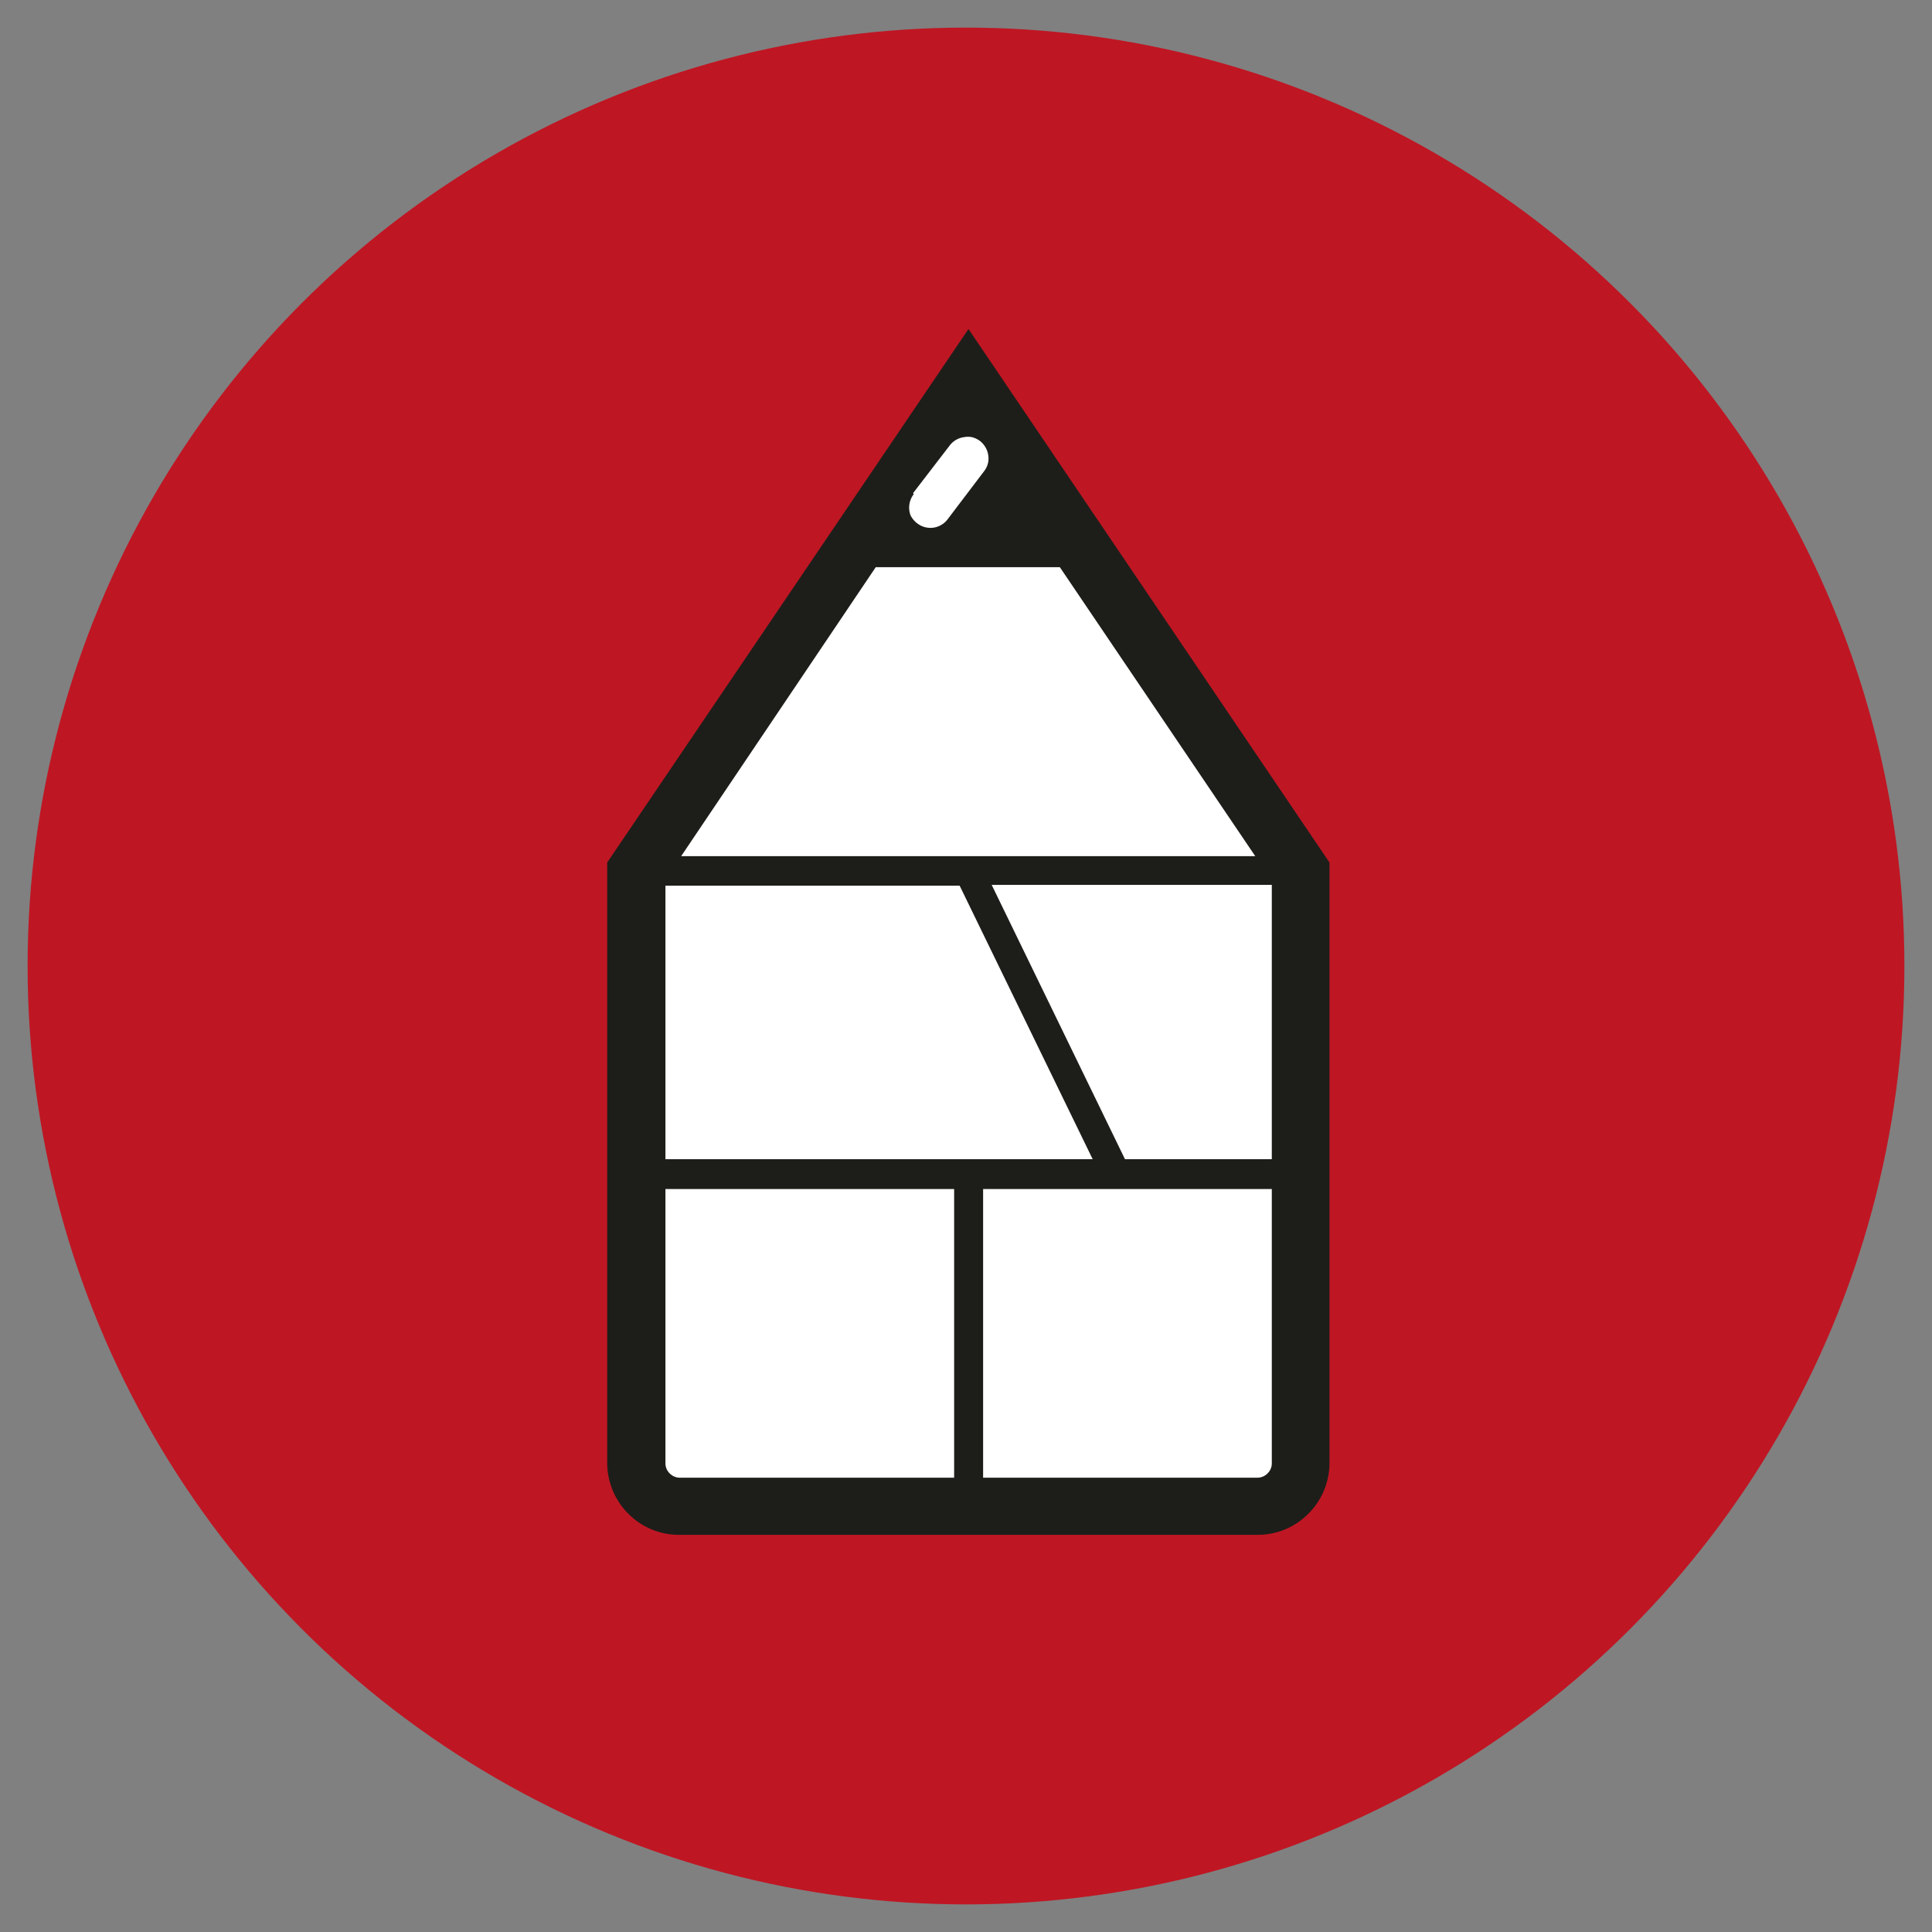 <svg xmlns="http://www.w3.org/2000/svg" viewBox="0 0 70 70"><rect x="0" y="0" width="70" height="70" fill="#808080" stroke="none"/><circle cx="35" cy="35" r="34" fill="#bf1623"/><path d="M24.63,54.58H45.56A1.57,1.57,0,0,0,47.13,53V31.57l-12-17.79-12,17.79V53A1.57,1.57,0,0,0,24.63,54.58Z" fill="#fff"/><polygon points="34.77 32.09 24.11 32.09 24.11 42.03 39.59 42.03 34.77 32.09" fill="none"/><polygon points="45.51 31.05 38.43 20.58 31.76 20.58 24.68 31.05 45.51 31.05" fill="none"/><polygon points="40.76 42.03 46.08 42.03 46.08 32.09 35.93 32.09 40.76 42.03" fill="none"/><path d="M35.62,43.08V53.54h9.94a.52.52,0,0,0,.37-.16.51.51,0,0,0,.15-.36V43.08Z" fill="none"/><path d="M24.11,53a.51.51,0,0,0,.15.36.52.52,0,0,0,.37.16h9.94V43.08H24.11Z" fill="none"/><path d="M35.09,11.92,22,31.25V53a2.61,2.61,0,0,0,.76,1.84,2.58,2.58,0,0,0,1.85.77H45.56a2.58,2.58,0,0,0,1.85-.77A2.61,2.61,0,0,0,48.17,53V31.25ZM46.08,42H40.76l-4.83-9.94H46.08Zm-13-24.13,1.33-1.73a.78.78,0,0,1,.51-.3.76.76,0,0,1,.3,0,.86.86,0,0,1,.29.14.81.81,0,0,1,.3.73.76.76,0,0,1-.16.37l-1.32,1.74a.78.78,0,0,1-1.1.14.83.83,0,0,1-.24-.29A.8.8,0,0,1,33.11,17.9Zm-1.35,2.68h6.67l7.08,10.47H24.68ZM24.11,32.09H34.77L39.59,42H24.11ZM34.57,53.54H24.63a.52.52,0,0,1-.37-.16.51.51,0,0,1-.15-.36V43.08H34.57Zm11.36-.16a.52.52,0,0,1-.37.16H35.62V43.08H46.08V53A.51.51,0,0,1,45.93,53.38Z" fill="#1d1e1a"/></svg>